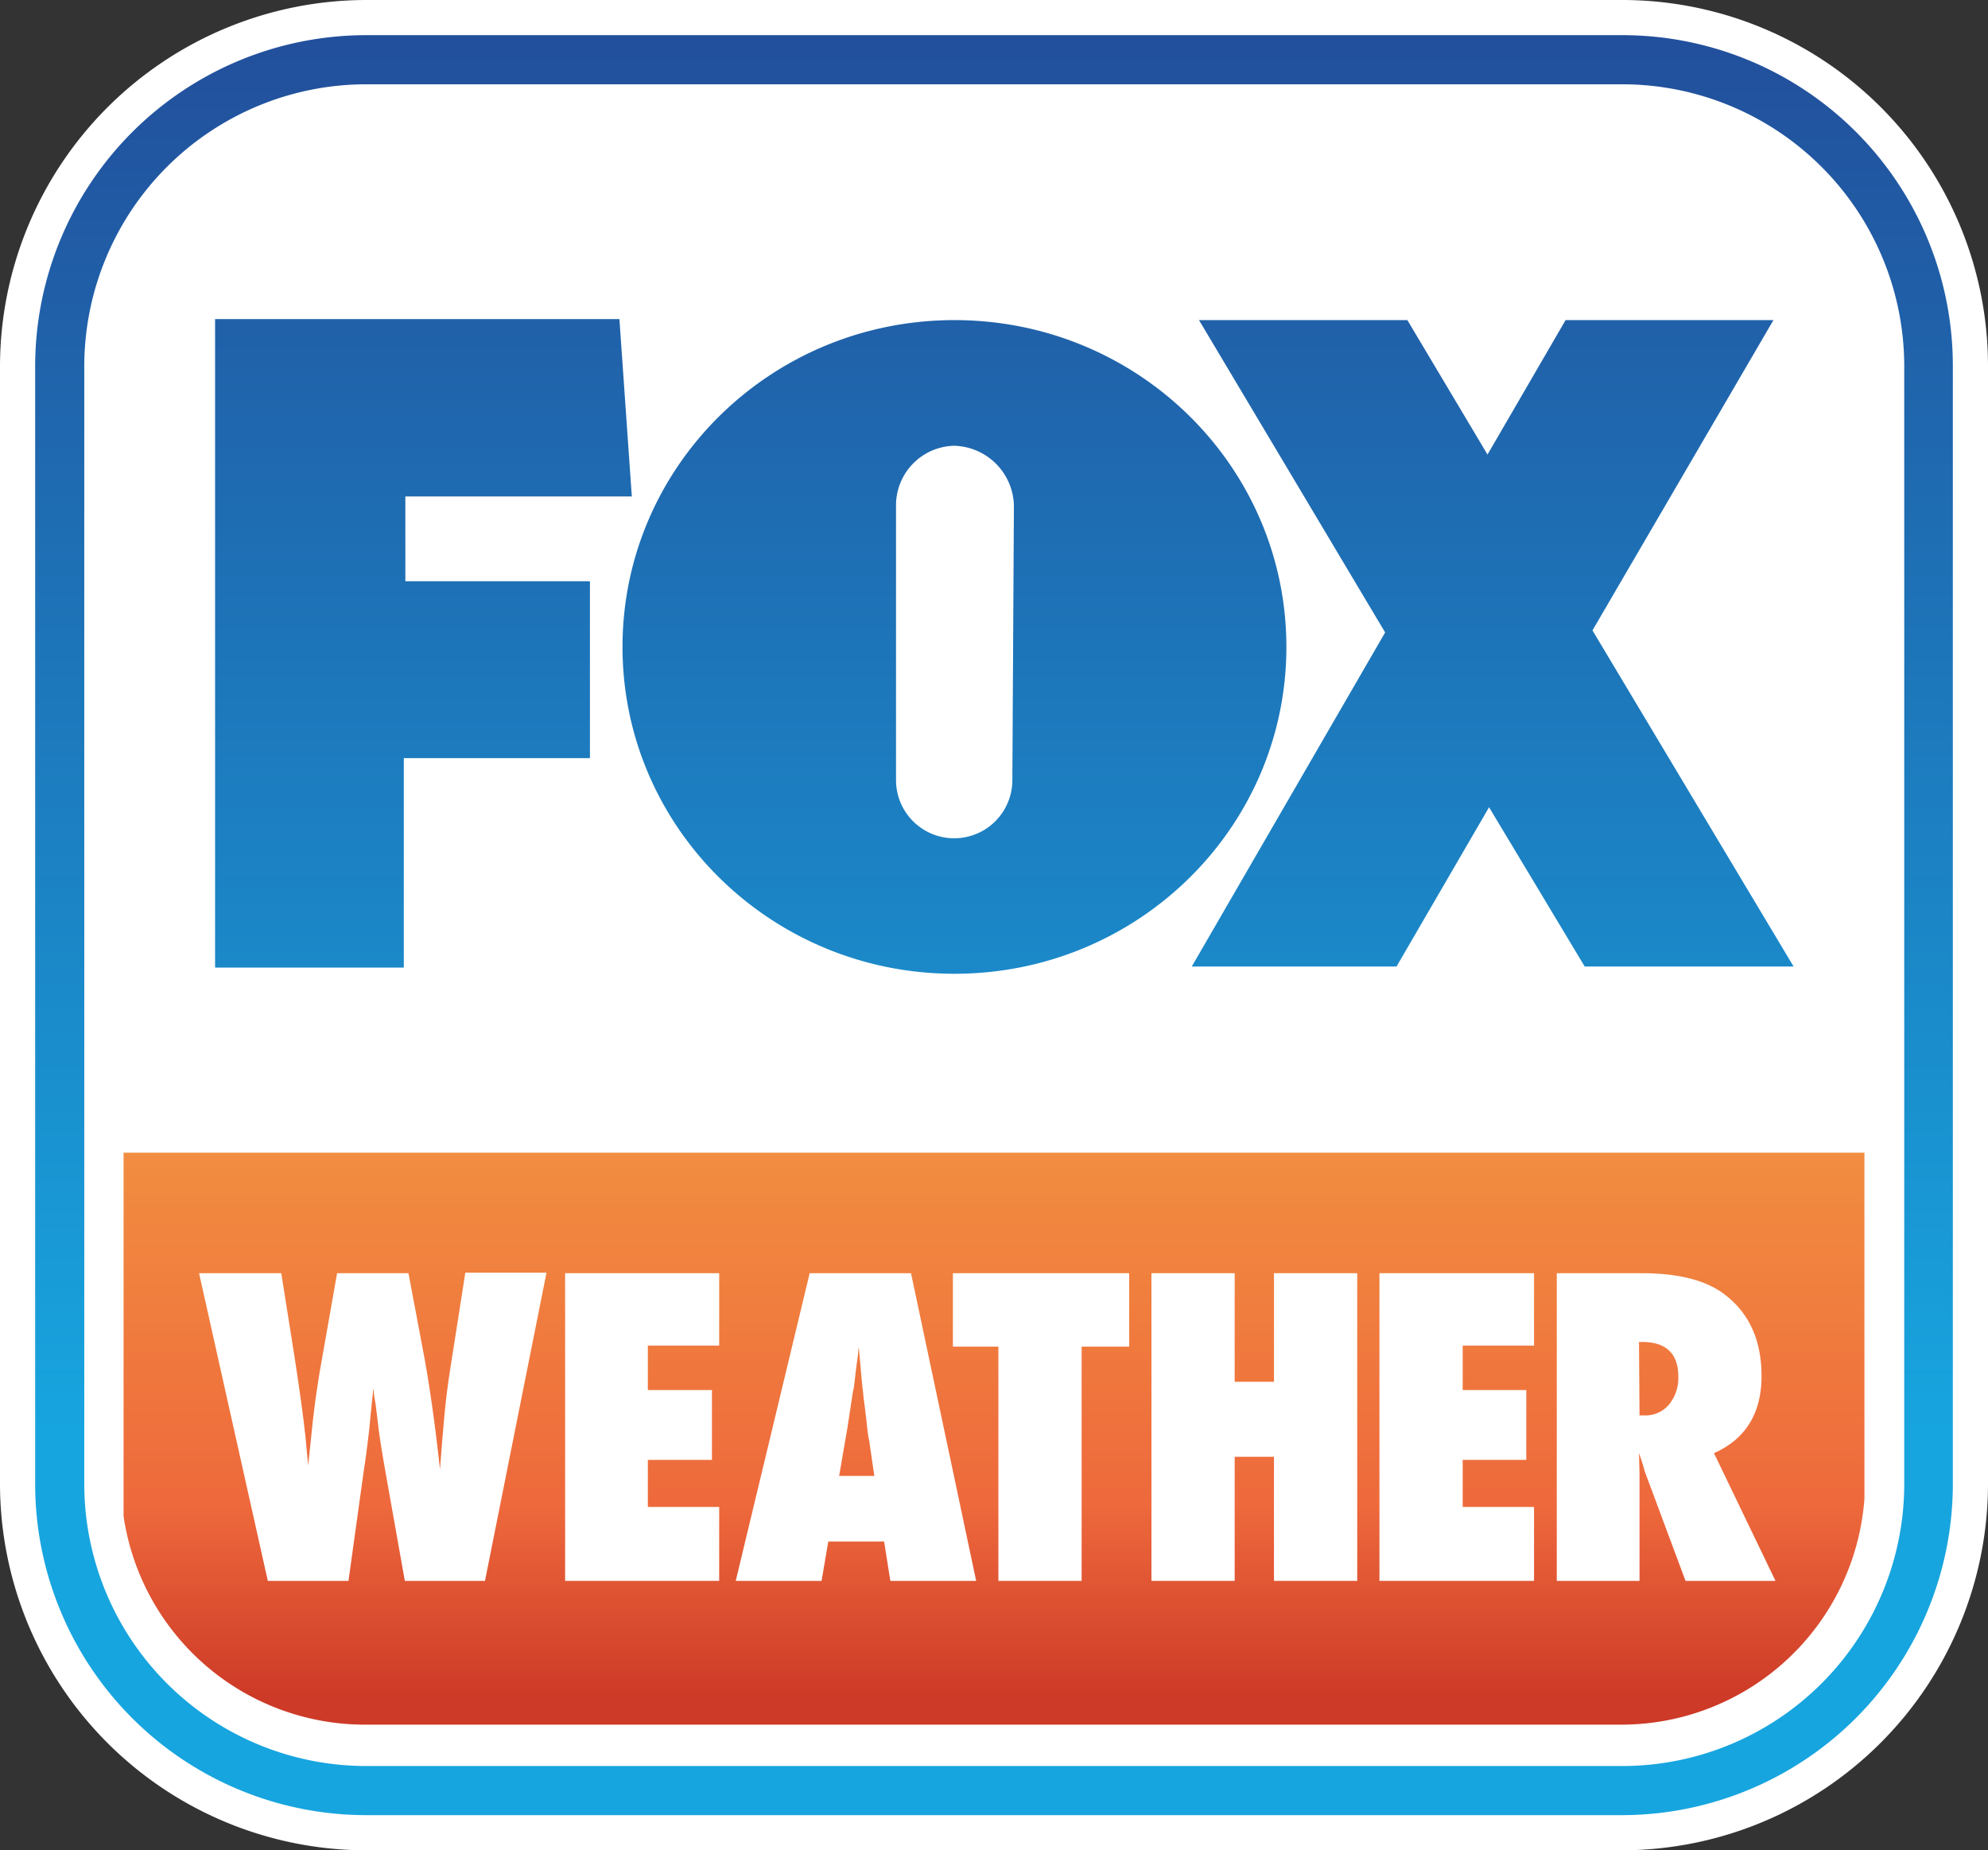 <?xml version="1.0" encoding="UTF-8"?> <svg xmlns="http://www.w3.org/2000/svg" xmlns:xlink="http://www.w3.org/1999/xlink" viewBox="0 0 384.5 357.8"><rect x="0" y="0" width="384.5" height="357.8" fill="#333333" stroke="none"/><defs><linearGradient id="a" x1="192.25" y1="1013.68" x2="192.25" y2="587.16" gradientTransform="translate(0 -664.2)" gradientUnits="userSpaceOnUse"><stop offset="0" stop-color="#17a5df"></stop><stop offset="0.17" stop-color="#17a5df"></stop><stop offset="0.9" stop-color="#244291"></stop><stop offset="1" stop-color="#244191"></stop></linearGradient><linearGradient id="b" x1="184.6" y1="1013.68" x2="184.6" y2="587.16" xlink:href="#a"></linearGradient><linearGradient id="c" x1="288.7" y1="1013.68" x2="288.7" y2="587.16" xlink:href="#a"></linearGradient><linearGradient id="d" x1="81.9" y1="1013.68" x2="81.9" y2="587.16" xlink:href="#a"></linearGradient><linearGradient id="e" x1="192.25" y1="655.5" x2="192.25" y2="992.24" gradientTransform="translate(0 -664.2)" gradientUnits="userSpaceOnUse"><stop offset="0.67" stop-color="#f29040"></stop><stop offset="0.89" stop-color="#ee693c"></stop><stop offset="1" stop-color="#cd3a27"></stop></linearGradient></defs><title>Asset 1</title><path d="M313.8,0H70.8A70.93,70.93,0,0,0,0,70.8V287a70.93,70.93,0,0,0,70.8,70.8H313.7A70.93,70.93,0,0,0,384.5,287V70.8A70.78,70.78,0,0,0,313.8,0Z" style="fill:#fff"></path><path d="M313.8,6.8H70.8a64.06,64.06,0,0,0-64,64V287a64.06,64.06,0,0,0,64,64H313.7a64.06,64.06,0,0,0,64-64V70.8A63.91,63.91,0,0,0,313.8,6.8ZM368.3,287a54.56,54.56,0,0,1-54.5,54.5H70.8A54.56,54.56,0,0,1,16.3,287V70.8A54.56,54.56,0,0,1,70.8,16.3h243a54.56,54.56,0,0,1,54.5,54.5Z" style="fill:url(#a)"></path><path d="M184.6,61.9c-35.5,0-64.2,28.3-64.2,63.2s28.7,63.2,64.2,63.2,64.2-28.3,64.2-63.2S220.1,61.9,184.6,61.9Zm11.2,89a11.25,11.25,0,0,1-22.5-.1V97.7a11.51,11.51,0,0,1,11.2-11.5,11.86,11.86,0,0,1,11.6,11.5Z" style="fill:url(#b)"></path><polygon points="343 61.9 302.8 61.9 287.7 87.9 272.2 61.9 231.9 61.9 267.9 122.3 230.5 186.9 270.1 186.9 288 156.1 306.5 186.9 346.9 186.9 308 121.9 343 61.9" style="fill:url(#c)"></polygon><polygon points="78.4 96 122.2 96 119.8 61.7 41.6 61.7 41.6 187.1 78.1 187.1 78.1 146.6 114.1 146.6 114.1 112.4 78.4 112.4 78.4 96" style="fill:url(#d)"></polygon><path d="M23.9,222.9v70.3a47.2,47.2,0,0,0,46.7,40.3h243a47.16,47.16,0,0,0,47-43.7V222.9Z" style="fill:url(#e)"></path><path d="M93.8,305.7H78.3l-3.7-20.8c-.7-4-1.3-7.5-1.6-10.5-.2-1.5-.3-2.7-.5-3.7s-.2-1.7-.3-2.2c-.1,1.1-.3,3-.6,5.9-.1,1.5-.3,3-.5,4.6s-.4,3.3-.7,5.1l-3,21.6H51.8L38.5,246.2H54.4L57,262.6c1,6.5,1.7,11.6,2.1,15.4l.5,5.4.5-4.7c.5-5.4,1.2-10.6,2.1-15.5l3-17H79l2.7,14.3c1.3,6.7,2.4,14.5,3.4,23.6.3-4.1.6-7.7.9-10.9s.7-6,1.1-8.6L90,246.1h15.7Z" style="fill:#fff"></path><polygon points="109.3 305.7 109.3 246.2 139.1 246.2 139.1 260.2 125.3 260.2 125.3 268.8 137.7 268.8 137.7 282.3 125.3 282.3 125.3 291.4 139.1 291.4 139.1 305.7 109.3 305.7" style="fill:#fff"></polygon><path d="M188.8,305.7H172.2l-1.2-7.6H160.2l-1.3,7.6H142.3l14.3-59.5h19.6Zm-19.7-20.3-1-6.9s-.1-.4-.2-1-.3-2.8-.8-6.7c-.1-.4-.1-1-.2-1.8s-.2-1.7-.3-2.9l-.5-5.6c-.1.5-.1,1.1-.2,1.8s-.2,1.4-.3,2.2c-.2,1.6-.3,2.7-.4,3.3a4.17,4.17,0,0,1-.2,1.1l-1.1,7.2-1.6,9.3Z" style="fill:#fff"></path><polygon points="209.2 305.7 193.1 305.7 193.1 260.4 184.3 260.4 184.3 246.2 218.4 246.2 218.4 260.4 209.2 260.4 209.2 305.7" style="fill:#fff"></polygon><polygon points="262.5 305.7 246.4 305.7 246.4 281.7 238.8 281.7 238.8 305.7 222.7 305.7 222.7 246.2 238.8 246.2 238.8 267.2 246.4 267.2 246.4 246.2 262.5 246.2 262.5 305.7" style="fill:#fff"></polygon><polygon points="266.8 305.7 266.8 246.2 296.7 246.2 296.7 260.2 282.9 260.2 282.9 268.8 295.2 268.8 295.2 282.3 282.9 282.3 282.9 291.4 296.7 291.4 296.7 305.7 266.8 305.7" style="fill:#fff"></polygon><path d="M343.4,305.7H326l-7.9-21.2c-.1-.4-.2-.8-.4-1.4s-.4-1.3-.7-2.1l.1,3.9v20.8h-16V246.2h16.4c7.2,0,12.7,1.4,16.3,4.3q6.9,5.4,6.9,15.6c0,7.2-3.1,12.2-9.2,14.9Zm-26.3-32h1.1a5.88,5.88,0,0,0,4.6-2.1,8,8,0,0,0,1.8-5.4c0-4.4-2.3-6.7-7-6.7H317l.1,14.2Z" style="fill:#fff"></path></svg> 